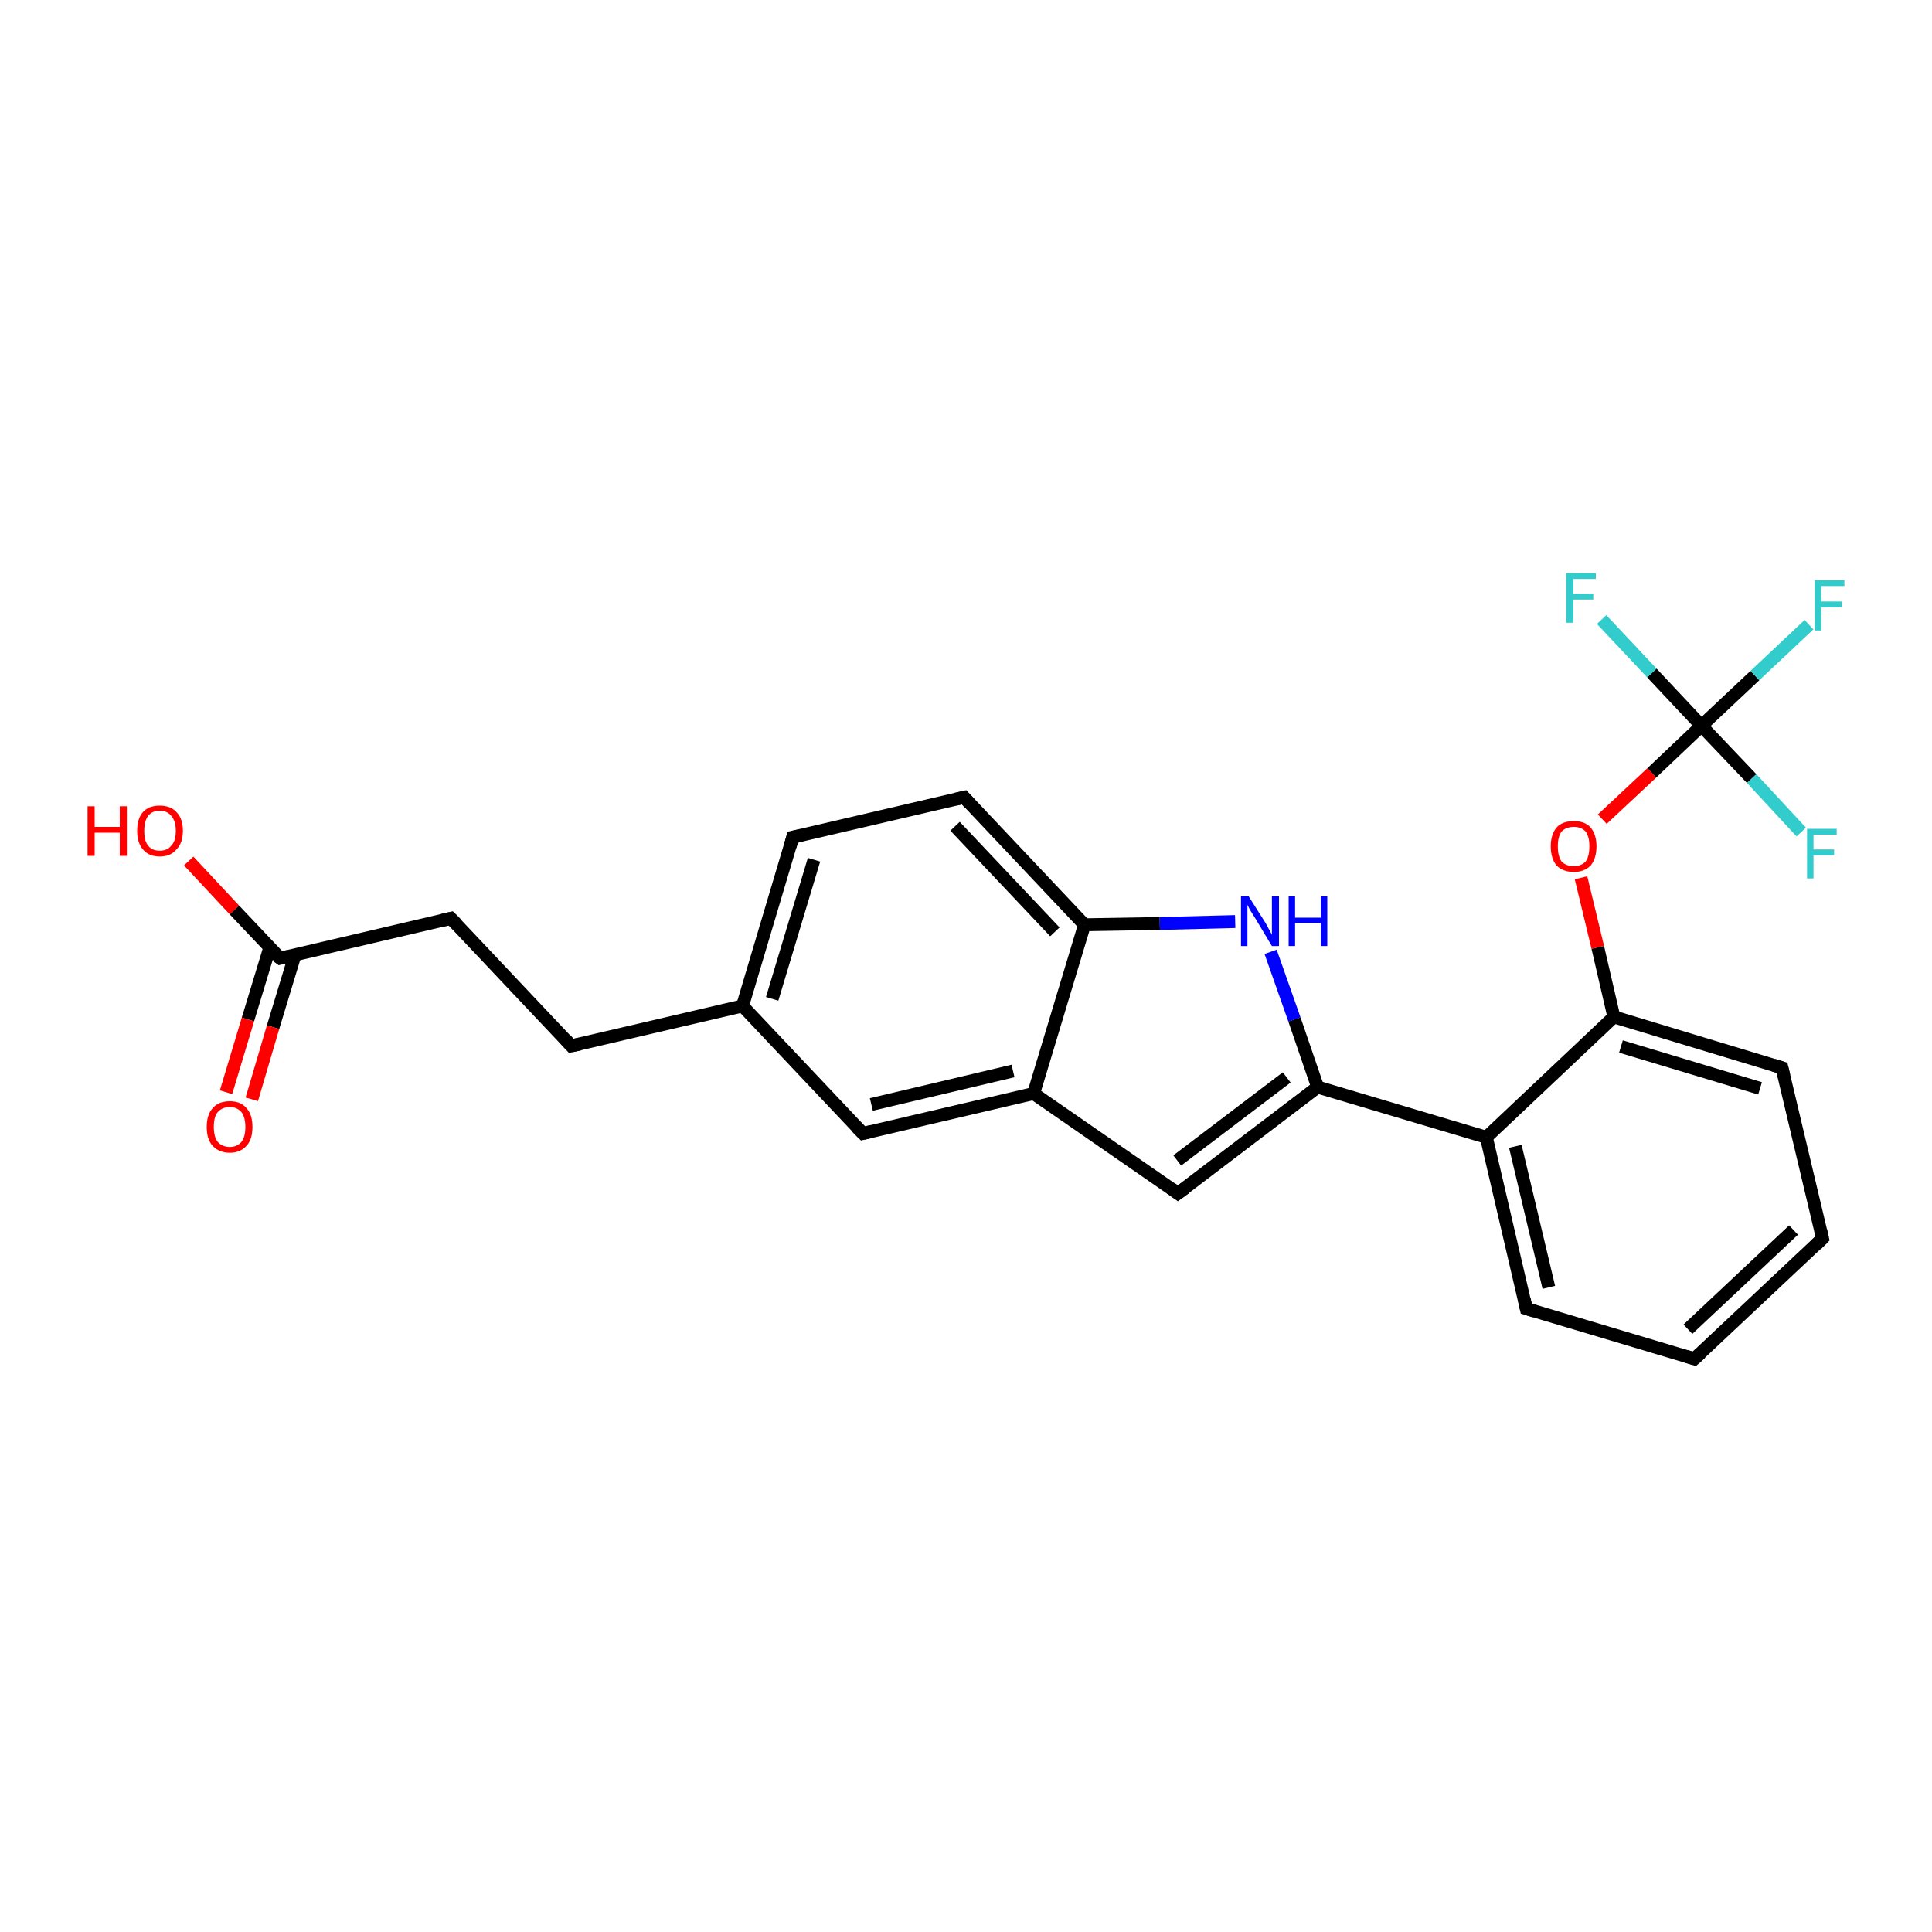 <?xml version='1.0' encoding='iso-8859-1'?>
<svg version='1.1' baseProfile='full'
              xmlns='http://www.w3.org/2000/svg'
                      xmlns:rdkit='http://www.rdkit.org/xml'
                      xmlns:xlink='http://www.w3.org/1999/xlink'
                  xml:space='preserve'
width='300px' height='300px' viewBox='0 0 300 300'>
<!-- END OF HEADER -->
<rect style='opacity:1.0;fill:#FFFFFF;stroke:none' width='300.0' height='300.0' x='0.0' y='0.0'> </rect>
<path class='bond-0 atom-0 atom-1' d='M 29.3,133.7 L 36.4,141.3' style='fill:none;fill-rule:evenodd;stroke:#FF0000;stroke-width:2.0px;stroke-linecap:butt;stroke-linejoin:miter;stroke-opacity:1' />
<path class='bond-0 atom-0 atom-1' d='M 36.4,141.3 L 43.5,148.8' style='fill:none;fill-rule:evenodd;stroke:#000000;stroke-width:2.0px;stroke-linecap:butt;stroke-linejoin:miter;stroke-opacity:1' />
<path class='bond-1 atom-1 atom-2' d='M 41.9,147.1 L 38.5,158.3' style='fill:none;fill-rule:evenodd;stroke:#000000;stroke-width:2.0px;stroke-linecap:butt;stroke-linejoin:miter;stroke-opacity:1' />
<path class='bond-1 atom-1 atom-2' d='M 38.5,158.3 L 35.1,169.6' style='fill:none;fill-rule:evenodd;stroke:#FF0000;stroke-width:2.0px;stroke-linecap:butt;stroke-linejoin:miter;stroke-opacity:1' />
<path class='bond-1 atom-1 atom-2' d='M 45.8,148.3 L 42.4,159.5' style='fill:none;fill-rule:evenodd;stroke:#000000;stroke-width:2.0px;stroke-linecap:butt;stroke-linejoin:miter;stroke-opacity:1' />
<path class='bond-1 atom-1 atom-2' d='M 42.4,159.5 L 39.1,170.7' style='fill:none;fill-rule:evenodd;stroke:#FF0000;stroke-width:2.0px;stroke-linecap:butt;stroke-linejoin:miter;stroke-opacity:1' />
<path class='bond-2 atom-1 atom-3' d='M 43.5,148.8 L 70.0,142.6' style='fill:none;fill-rule:evenodd;stroke:#000000;stroke-width:2.0px;stroke-linecap:butt;stroke-linejoin:miter;stroke-opacity:1' />
<path class='bond-3 atom-3 atom-4' d='M 70.0,142.6 L 88.7,162.4' style='fill:none;fill-rule:evenodd;stroke:#000000;stroke-width:2.0px;stroke-linecap:butt;stroke-linejoin:miter;stroke-opacity:1' />
<path class='bond-4 atom-4 atom-5' d='M 88.7,162.4 L 115.3,156.2' style='fill:none;fill-rule:evenodd;stroke:#000000;stroke-width:2.0px;stroke-linecap:butt;stroke-linejoin:miter;stroke-opacity:1' />
<path class='bond-5 atom-5 atom-6' d='M 115.3,156.2 L 123.1,130.0' style='fill:none;fill-rule:evenodd;stroke:#000000;stroke-width:2.0px;stroke-linecap:butt;stroke-linejoin:miter;stroke-opacity:1' />
<path class='bond-5 atom-5 atom-6' d='M 119.9,155.1 L 126.4,133.5' style='fill:none;fill-rule:evenodd;stroke:#000000;stroke-width:2.0px;stroke-linecap:butt;stroke-linejoin:miter;stroke-opacity:1' />
<path class='bond-6 atom-6 atom-7' d='M 123.1,130.0 L 149.7,123.8' style='fill:none;fill-rule:evenodd;stroke:#000000;stroke-width:2.0px;stroke-linecap:butt;stroke-linejoin:miter;stroke-opacity:1' />
<path class='bond-7 atom-7 atom-8' d='M 149.7,123.8 L 168.4,143.6' style='fill:none;fill-rule:evenodd;stroke:#000000;stroke-width:2.0px;stroke-linecap:butt;stroke-linejoin:miter;stroke-opacity:1' />
<path class='bond-7 atom-7 atom-8' d='M 148.3,128.3 L 163.8,144.7' style='fill:none;fill-rule:evenodd;stroke:#000000;stroke-width:2.0px;stroke-linecap:butt;stroke-linejoin:miter;stroke-opacity:1' />
<path class='bond-8 atom-8 atom-9' d='M 168.4,143.6 L 180.1,143.4' style='fill:none;fill-rule:evenodd;stroke:#000000;stroke-width:2.0px;stroke-linecap:butt;stroke-linejoin:miter;stroke-opacity:1' />
<path class='bond-8 atom-8 atom-9' d='M 180.1,143.4 L 191.8,143.1' style='fill:none;fill-rule:evenodd;stroke:#0000FF;stroke-width:2.0px;stroke-linecap:butt;stroke-linejoin:miter;stroke-opacity:1' />
<path class='bond-9 atom-9 atom-10' d='M 197.3,147.8 L 201.0,158.3' style='fill:none;fill-rule:evenodd;stroke:#0000FF;stroke-width:2.0px;stroke-linecap:butt;stroke-linejoin:miter;stroke-opacity:1' />
<path class='bond-9 atom-9 atom-10' d='M 201.0,158.3 L 204.6,168.8' style='fill:none;fill-rule:evenodd;stroke:#000000;stroke-width:2.0px;stroke-linecap:butt;stroke-linejoin:miter;stroke-opacity:1' />
<path class='bond-10 atom-10 atom-11' d='M 204.6,168.8 L 182.9,185.3' style='fill:none;fill-rule:evenodd;stroke:#000000;stroke-width:2.0px;stroke-linecap:butt;stroke-linejoin:miter;stroke-opacity:1' />
<path class='bond-10 atom-10 atom-11' d='M 199.8,167.3 L 182.8,180.2' style='fill:none;fill-rule:evenodd;stroke:#000000;stroke-width:2.0px;stroke-linecap:butt;stroke-linejoin:miter;stroke-opacity:1' />
<path class='bond-11 atom-11 atom-12' d='M 182.9,185.3 L 160.5,169.8' style='fill:none;fill-rule:evenodd;stroke:#000000;stroke-width:2.0px;stroke-linecap:butt;stroke-linejoin:miter;stroke-opacity:1' />
<path class='bond-12 atom-12 atom-13' d='M 160.5,169.8 L 134.0,176.0' style='fill:none;fill-rule:evenodd;stroke:#000000;stroke-width:2.0px;stroke-linecap:butt;stroke-linejoin:miter;stroke-opacity:1' />
<path class='bond-12 atom-12 atom-13' d='M 157.3,166.3 L 135.3,171.5' style='fill:none;fill-rule:evenodd;stroke:#000000;stroke-width:2.0px;stroke-linecap:butt;stroke-linejoin:miter;stroke-opacity:1' />
<path class='bond-13 atom-10 atom-14' d='M 204.6,168.8 L 230.8,176.6' style='fill:none;fill-rule:evenodd;stroke:#000000;stroke-width:2.0px;stroke-linecap:butt;stroke-linejoin:miter;stroke-opacity:1' />
<path class='bond-14 atom-14 atom-15' d='M 230.8,176.6 L 237.0,203.2' style='fill:none;fill-rule:evenodd;stroke:#000000;stroke-width:2.0px;stroke-linecap:butt;stroke-linejoin:miter;stroke-opacity:1' />
<path class='bond-14 atom-14 atom-15' d='M 235.3,178.0 L 240.5,199.9' style='fill:none;fill-rule:evenodd;stroke:#000000;stroke-width:2.0px;stroke-linecap:butt;stroke-linejoin:miter;stroke-opacity:1' />
<path class='bond-15 atom-15 atom-16' d='M 237.0,203.2 L 263.1,211.0' style='fill:none;fill-rule:evenodd;stroke:#000000;stroke-width:2.0px;stroke-linecap:butt;stroke-linejoin:miter;stroke-opacity:1' />
<path class='bond-16 atom-16 atom-17' d='M 263.1,211.0 L 283.0,192.3' style='fill:none;fill-rule:evenodd;stroke:#000000;stroke-width:2.0px;stroke-linecap:butt;stroke-linejoin:miter;stroke-opacity:1' />
<path class='bond-16 atom-16 atom-17' d='M 262.1,206.4 L 278.5,191.0' style='fill:none;fill-rule:evenodd;stroke:#000000;stroke-width:2.0px;stroke-linecap:butt;stroke-linejoin:miter;stroke-opacity:1' />
<path class='bond-17 atom-17 atom-18' d='M 283.0,192.3 L 276.7,165.8' style='fill:none;fill-rule:evenodd;stroke:#000000;stroke-width:2.0px;stroke-linecap:butt;stroke-linejoin:miter;stroke-opacity:1' />
<path class='bond-18 atom-18 atom-19' d='M 276.7,165.8 L 250.6,157.9' style='fill:none;fill-rule:evenodd;stroke:#000000;stroke-width:2.0px;stroke-linecap:butt;stroke-linejoin:miter;stroke-opacity:1' />
<path class='bond-18 atom-18 atom-19' d='M 273.3,169.0 L 251.7,162.5' style='fill:none;fill-rule:evenodd;stroke:#000000;stroke-width:2.0px;stroke-linecap:butt;stroke-linejoin:miter;stroke-opacity:1' />
<path class='bond-19 atom-19 atom-20' d='M 250.6,157.9 L 248.1,147.1' style='fill:none;fill-rule:evenodd;stroke:#000000;stroke-width:2.0px;stroke-linecap:butt;stroke-linejoin:miter;stroke-opacity:1' />
<path class='bond-19 atom-19 atom-20' d='M 248.1,147.1 L 245.5,136.3' style='fill:none;fill-rule:evenodd;stroke:#FF0000;stroke-width:2.0px;stroke-linecap:butt;stroke-linejoin:miter;stroke-opacity:1' />
<path class='bond-20 atom-20 atom-21' d='M 248.8,127.2 L 256.5,120.0' style='fill:none;fill-rule:evenodd;stroke:#FF0000;stroke-width:2.0px;stroke-linecap:butt;stroke-linejoin:miter;stroke-opacity:1' />
<path class='bond-20 atom-20 atom-21' d='M 256.5,120.0 L 264.2,112.7' style='fill:none;fill-rule:evenodd;stroke:#000000;stroke-width:2.0px;stroke-linecap:butt;stroke-linejoin:miter;stroke-opacity:1' />
<path class='bond-21 atom-21 atom-22' d='M 264.2,112.7 L 272.5,104.9' style='fill:none;fill-rule:evenodd;stroke:#000000;stroke-width:2.0px;stroke-linecap:butt;stroke-linejoin:miter;stroke-opacity:1' />
<path class='bond-21 atom-21 atom-22' d='M 272.5,104.9 L 280.9,97.0' style='fill:none;fill-rule:evenodd;stroke:#33CCCC;stroke-width:2.0px;stroke-linecap:butt;stroke-linejoin:miter;stroke-opacity:1' />
<path class='bond-22 atom-21 atom-23' d='M 264.2,112.7 L 256.5,104.5' style='fill:none;fill-rule:evenodd;stroke:#000000;stroke-width:2.0px;stroke-linecap:butt;stroke-linejoin:miter;stroke-opacity:1' />
<path class='bond-22 atom-21 atom-23' d='M 256.5,104.5 L 248.7,96.2' style='fill:none;fill-rule:evenodd;stroke:#33CCCC;stroke-width:2.0px;stroke-linecap:butt;stroke-linejoin:miter;stroke-opacity:1' />
<path class='bond-23 atom-21 atom-24' d='M 264.2,112.7 L 272.0,120.9' style='fill:none;fill-rule:evenodd;stroke:#000000;stroke-width:2.0px;stroke-linecap:butt;stroke-linejoin:miter;stroke-opacity:1' />
<path class='bond-23 atom-21 atom-24' d='M 272.0,120.9 L 279.7,129.2' style='fill:none;fill-rule:evenodd;stroke:#33CCCC;stroke-width:2.0px;stroke-linecap:butt;stroke-linejoin:miter;stroke-opacity:1' />
<path class='bond-24 atom-13 atom-5' d='M 134.0,176.0 L 115.3,156.2' style='fill:none;fill-rule:evenodd;stroke:#000000;stroke-width:2.0px;stroke-linecap:butt;stroke-linejoin:miter;stroke-opacity:1' />
<path class='bond-25 atom-19 atom-14' d='M 250.6,157.9 L 230.8,176.6' style='fill:none;fill-rule:evenodd;stroke:#000000;stroke-width:2.0px;stroke-linecap:butt;stroke-linejoin:miter;stroke-opacity:1' />
<path class='bond-26 atom-12 atom-8' d='M 160.5,169.8 L 168.4,143.6' style='fill:none;fill-rule:evenodd;stroke:#000000;stroke-width:2.0px;stroke-linecap:butt;stroke-linejoin:miter;stroke-opacity:1' />
<path d='M 43.1,148.5 L 43.5,148.8 L 44.8,148.5' style='fill:none;stroke:#000000;stroke-width:2.0px;stroke-linecap:butt;stroke-linejoin:miter;stroke-opacity:1;' />
<path d='M 68.7,142.9 L 70.0,142.6 L 71.0,143.6' style='fill:none;stroke:#000000;stroke-width:2.0px;stroke-linecap:butt;stroke-linejoin:miter;stroke-opacity:1;' />
<path d='M 87.8,161.4 L 88.7,162.4 L 90.1,162.1' style='fill:none;stroke:#000000;stroke-width:2.0px;stroke-linecap:butt;stroke-linejoin:miter;stroke-opacity:1;' />
<path d='M 122.7,131.4 L 123.1,130.0 L 124.5,129.7' style='fill:none;stroke:#000000;stroke-width:2.0px;stroke-linecap:butt;stroke-linejoin:miter;stroke-opacity:1;' />
<path d='M 148.4,124.1 L 149.7,123.8 L 150.6,124.8' style='fill:none;stroke:#000000;stroke-width:2.0px;stroke-linecap:butt;stroke-linejoin:miter;stroke-opacity:1;' />
<path d='M 184.0,184.5 L 182.9,185.3 L 181.8,184.5' style='fill:none;stroke:#000000;stroke-width:2.0px;stroke-linecap:butt;stroke-linejoin:miter;stroke-opacity:1;' />
<path d='M 135.3,175.7 L 134.0,176.0 L 133.0,175.0' style='fill:none;stroke:#000000;stroke-width:2.0px;stroke-linecap:butt;stroke-linejoin:miter;stroke-opacity:1;' />
<path d='M 236.7,201.8 L 237.0,203.2 L 238.3,203.6' style='fill:none;stroke:#000000;stroke-width:2.0px;stroke-linecap:butt;stroke-linejoin:miter;stroke-opacity:1;' />
<path d='M 261.8,210.6 L 263.1,211.0 L 264.1,210.1' style='fill:none;stroke:#000000;stroke-width:2.0px;stroke-linecap:butt;stroke-linejoin:miter;stroke-opacity:1;' />
<path d='M 282.0,193.3 L 283.0,192.3 L 282.7,191.0' style='fill:none;stroke:#000000;stroke-width:2.0px;stroke-linecap:butt;stroke-linejoin:miter;stroke-opacity:1;' />
<path d='M 277.0,167.1 L 276.7,165.8 L 275.4,165.4' style='fill:none;stroke:#000000;stroke-width:2.0px;stroke-linecap:butt;stroke-linejoin:miter;stroke-opacity:1;' />
<path class='atom-0' d='M 13.6 125.2
L 14.7 125.2
L 14.7 128.4
L 18.6 128.4
L 18.6 125.2
L 19.7 125.2
L 19.7 132.9
L 18.6 132.9
L 18.6 129.3
L 14.7 129.3
L 14.7 132.9
L 13.6 132.9
L 13.6 125.2
' fill='#FF0000'/>
<path class='atom-0' d='M 21.3 129.0
Q 21.3 127.1, 22.2 126.1
Q 23.1 125.1, 24.8 125.1
Q 26.5 125.1, 27.4 126.1
Q 28.4 127.1, 28.4 129.0
Q 28.4 130.9, 27.4 131.9
Q 26.5 133.0, 24.8 133.0
Q 23.1 133.0, 22.2 131.9
Q 21.3 130.9, 21.3 129.0
M 24.8 132.1
Q 26.0 132.1, 26.6 131.3
Q 27.3 130.6, 27.3 129.0
Q 27.3 127.5, 26.6 126.7
Q 26.0 125.9, 24.8 125.9
Q 23.6 125.9, 23.0 126.7
Q 22.4 127.5, 22.4 129.0
Q 22.4 130.6, 23.0 131.3
Q 23.6 132.1, 24.8 132.1
' fill='#FF0000'/>
<path class='atom-2' d='M 32.1 175.0
Q 32.1 173.1, 33.0 172.1
Q 33.9 171.0, 35.7 171.0
Q 37.4 171.0, 38.3 172.1
Q 39.2 173.1, 39.2 175.0
Q 39.2 176.9, 38.3 177.9
Q 37.3 179.0, 35.7 179.0
Q 34.0 179.0, 33.0 177.9
Q 32.1 176.9, 32.1 175.0
M 35.7 178.1
Q 36.8 178.1, 37.5 177.3
Q 38.1 176.5, 38.1 175.0
Q 38.1 173.5, 37.5 172.7
Q 36.8 171.9, 35.7 171.9
Q 34.5 171.9, 33.8 172.7
Q 33.2 173.4, 33.2 175.0
Q 33.2 176.5, 33.8 177.3
Q 34.5 178.1, 35.7 178.1
' fill='#FF0000'/>
<path class='atom-9' d='M 193.9 139.2
L 196.5 143.3
Q 196.7 143.7, 197.1 144.4
Q 197.5 145.1, 197.5 145.2
L 197.5 139.2
L 198.6 139.2
L 198.6 146.9
L 197.5 146.9
L 194.8 142.4
Q 194.5 141.9, 194.1 141.3
Q 193.8 140.7, 193.7 140.5
L 193.7 146.9
L 192.7 146.9
L 192.7 139.2
L 193.9 139.2
' fill='#0000FF'/>
<path class='atom-9' d='M 200.1 139.2
L 201.1 139.2
L 201.1 142.5
L 205.1 142.5
L 205.1 139.2
L 206.1 139.2
L 206.1 146.9
L 205.1 146.9
L 205.1 143.3
L 201.1 143.3
L 201.1 146.9
L 200.1 146.9
L 200.1 139.2
' fill='#0000FF'/>
<path class='atom-20' d='M 240.8 131.4
Q 240.8 129.6, 241.7 128.5
Q 242.6 127.5, 244.4 127.5
Q 246.1 127.5, 247.0 128.5
Q 247.9 129.6, 247.9 131.4
Q 247.9 133.3, 247.0 134.4
Q 246.0 135.4, 244.4 135.4
Q 242.7 135.4, 241.7 134.4
Q 240.8 133.3, 240.8 131.4
M 244.4 134.5
Q 245.5 134.5, 246.2 133.8
Q 246.8 133.0, 246.8 131.4
Q 246.8 129.9, 246.2 129.1
Q 245.5 128.4, 244.4 128.4
Q 243.2 128.4, 242.5 129.1
Q 241.9 129.9, 241.9 131.4
Q 241.9 133.0, 242.5 133.8
Q 243.2 134.5, 244.4 134.5
' fill='#FF0000'/>
<path class='atom-22' d='M 281.8 90.1
L 286.4 90.1
L 286.4 91.0
L 282.8 91.0
L 282.8 93.4
L 286.0 93.4
L 286.0 94.3
L 282.8 94.3
L 282.8 97.9
L 281.8 97.9
L 281.8 90.1
' fill='#33CCCC'/>
<path class='atom-23' d='M 243.2 89.0
L 247.8 89.0
L 247.8 89.9
L 244.3 89.9
L 244.3 92.2
L 247.4 92.2
L 247.4 93.1
L 244.3 93.1
L 244.3 96.7
L 243.2 96.7
L 243.2 89.0
' fill='#33CCCC'/>
<path class='atom-24' d='M 280.6 128.7
L 285.2 128.7
L 285.2 129.6
L 281.6 129.6
L 281.6 131.9
L 284.8 131.9
L 284.8 132.8
L 281.6 132.8
L 281.6 136.4
L 280.6 136.4
L 280.6 128.7
' fill='#33CCCC'/>
</svg>
